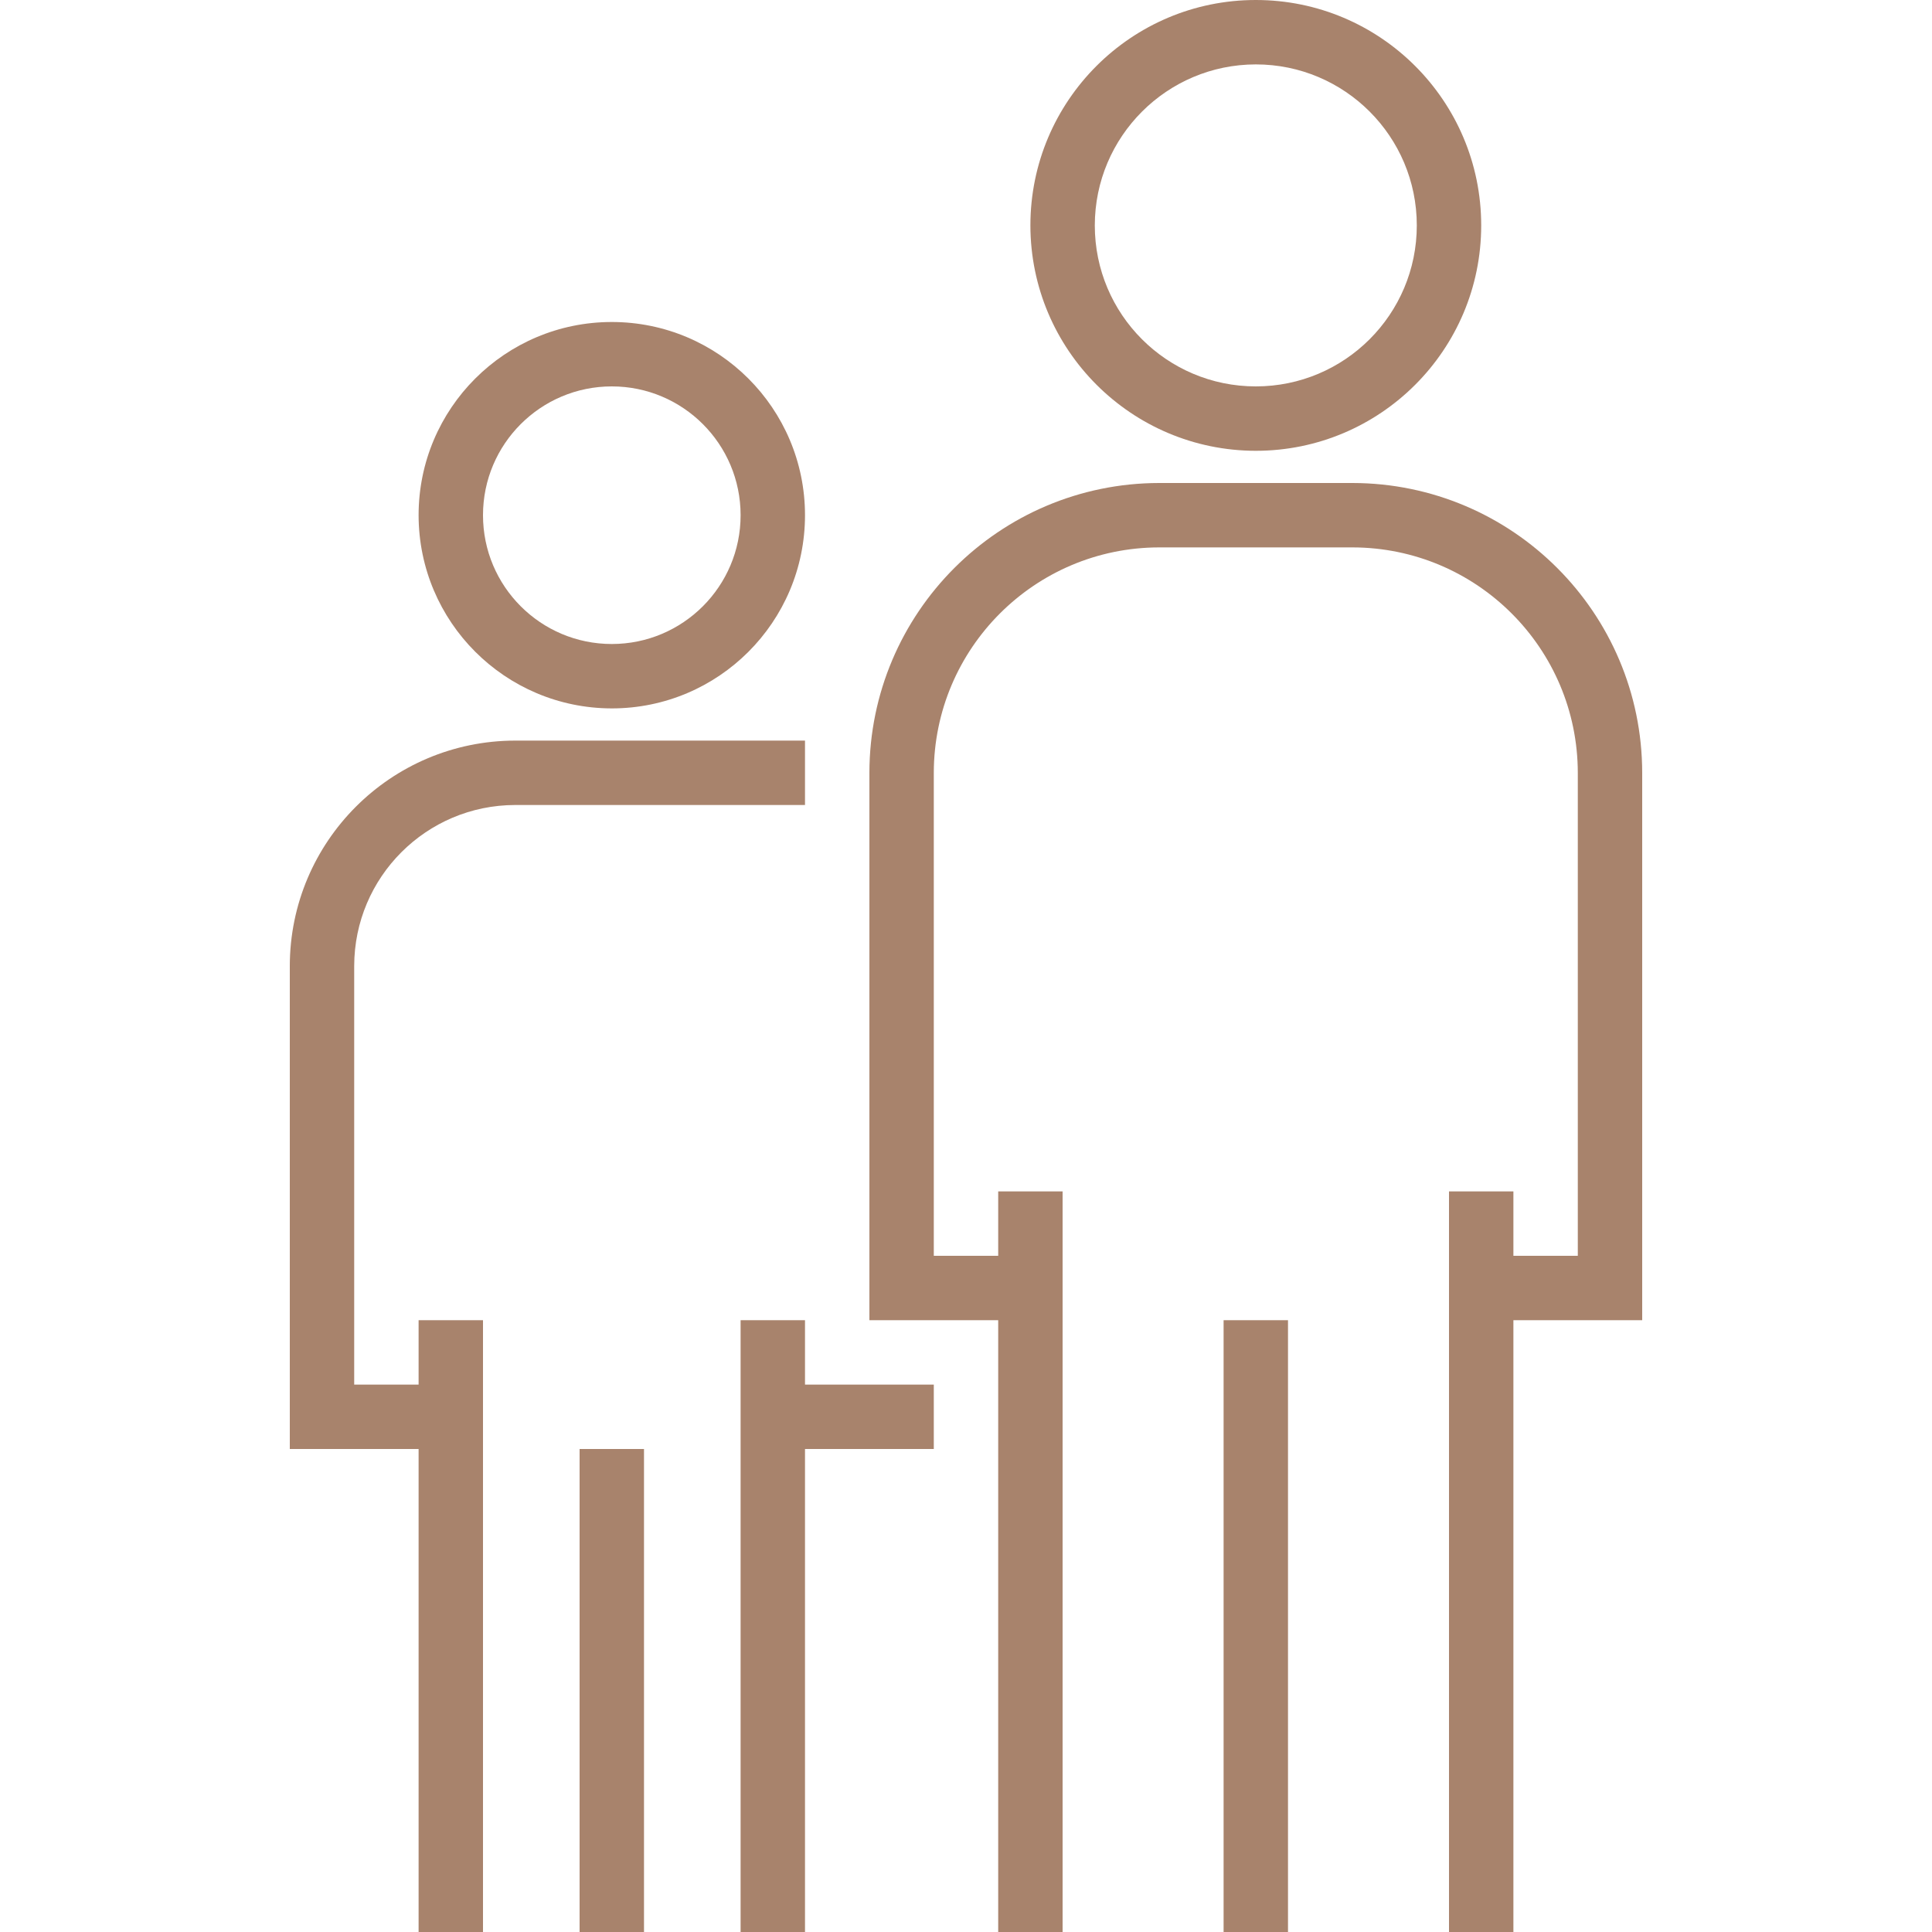 <?xml version="1.0" encoding="UTF-8" standalone="no"?>
<!-- Generator: Adobe Illustrator 19.0.0, SVG Export Plug-In . SVG Version: 6.00 Build 0)  -->

<svg
   version="1.1"
   id="Capa_1"
   x="0px"
   y="0px"
   viewBox="0 0 480 480"
   xml:space="preserve"
   width="480"
   height="480"
   xmlns="http://www.w3.org/2000/svg"
   xmlns:svg="http://www.w3.org/2000/svg"><defs
   id="defs101" />
<g
   id="g6"
   style="fill:#a8836c;fill-opacity:1;stroke:none;stroke-opacity:1"
   transform="translate(72)">
	<g
   id="g4"
   style="fill:#a8836c;fill-opacity:1;stroke:none;stroke-opacity:1">
		<path
   d="m 240,0 c -30.928,0 -56,25.072 -56,56 0.035,30.913 25.087,55.965 56,56 30.928,0 56,-25.072 56,-56 C 296,25.072 270.928,0 240,0 Z m 0,96 c -22.091,0 -40,-17.909 -40,-40 0.026,-22.08 17.92,-39.974 40,-40 22.091,0 40,17.909 40,40 0,22.091 -17.909,40 -40,40 z"
   id="path2"
   style="fill:#a8836c;fill-opacity:1;stroke:none;stroke-opacity:1" />
	</g>
</g>
<g
   id="g12"
   style="fill:#a8836c;fill-opacity:1;stroke:none;stroke-opacity:1"
   transform="translate(72)">
	<g
   id="g10"
   style="fill:#a8836c;fill-opacity:1;stroke:none;stroke-opacity:1">
		<path
   d="m 264,120 h -48 c -39.746,0.044 -71.956,32.254 -72,72 v 136 h 32 v 152 h 16 V 296 h -16 v 16 H 160 V 192 c 0.035,-30.913 25.087,-55.965 56,-56 h 48 c 30.913,0.035 55.965,25.087 56,56 v 120 h -16 v -16 h -16 v 184 h 16 V 328 h 32 V 192 c -0.044,-39.746 -32.254,-71.956 -72,-72 z"
   id="path8"
   style="fill:#a8836c;fill-opacity:1;stroke:none;stroke-opacity:1" />
	</g>
</g>
<g
   id="g18"
   style="fill:#a8836c;fill-opacity:1;stroke:none;stroke-opacity:1"
   transform="translate(72)">
	<g
   id="g16"
   style="fill:#a8836c;fill-opacity:1;stroke:none;stroke-opacity:1">
		<rect
   x="232"
   y="328"
   width="16"
   height="152"
   id="rect14"
   style="fill:#a8836c;fill-opacity:1;stroke:none;stroke-opacity:1" />
	</g>
</g>

<g
   id="g30"
   style="fill:#a8836c;fill-opacity:1;stroke:none;stroke-opacity:1"
   transform="translate(72)">
	<g
   id="g28"
   style="fill:#a8836c;fill-opacity:1;stroke:none;stroke-opacity:1">
		
	</g>
</g>


<g
   id="g48"
   style="fill:#a8836c;fill-opacity:1;stroke:none;stroke-opacity:1"
   transform="translate(72)">
	<g
   id="g46"
   style="fill:#a8836c;fill-opacity:1;stroke:none;stroke-opacity:1">
		<path
   d="m 80,80 c -26.51,0 -48,21.49 -48,48 0.026,26.499 21.501,47.974 48,48 26.51,0 48,-21.49 48,-48 0,-26.51 -21.49,-48 -48,-48 z m 0,80 c -17.673,0 -32,-14.327 -32,-32 0,-17.673 14.327,-32 32,-32 17.673,0 32,14.327 32,32 0,17.673 -14.327,32 -32,32 z"
   id="path44"
   style="fill:#a8836c;fill-opacity:1;stroke:none;stroke-opacity:1" />
	</g>
</g>
<g
   id="g54"
   style="fill:#a8836c;fill-opacity:1;stroke:none;stroke-opacity:1"
   transform="translate(72)">
	<g
   id="g52"
   style="fill:#a8836c;fill-opacity:1;stroke:none;stroke-opacity:1">
		<path
   d="M 56,184 C 25.087,184.035 0.035,209.087 0,240 V 360 H 32 V 480 H 48 V 328 H 32 v 16 H 16 V 240 c 0.026,-22.08 17.92,-39.974 40,-40 h 72 v -16 z"
   id="path50"
   style="fill:#a8836c;fill-opacity:1;stroke:none;stroke-opacity:1" />
	</g>
</g>
<g
   id="g60"
   style="fill:#a8836c;fill-opacity:1;stroke:none;stroke-opacity:1"
   transform="translate(72)">
	<g
   id="g58"
   style="fill:#a8836c;fill-opacity:1;stroke:none;stroke-opacity:1">
		<polygon
   points="128,360 160,360 160,344 128,344 128,328 112,328 112,480 128,480 "
   id="polygon56"
   style="fill:#a8836c;fill-opacity:1;stroke:none;stroke-opacity:1" />
	</g>
</g>
<g
   id="g66"
   style="fill:#a8836c;fill-opacity:1;stroke:none;stroke-opacity:1"
   transform="translate(72)">
	<g
   id="g64"
   style="fill:#a8836c;fill-opacity:1;stroke:none;stroke-opacity:1">
		<rect
   x="72"
   y="360"
   width="16"
   height="120"
   id="rect62"
   style="fill:#a8836c;fill-opacity:1;stroke:none;stroke-opacity:1" />
	</g>
</g>
<g
   id="g68"
   style="fill:#a8836c;fill-opacity:1;stroke:none;stroke-opacity:1"
   transform="translate(72)">
</g>
<g
   id="g70"
   style="fill:#a8836c;fill-opacity:1;stroke:none;stroke-opacity:1"
   transform="translate(72)">
</g>
<g
   id="g72"
   style="fill:#a8836c;fill-opacity:1;stroke:none;stroke-opacity:1"
   transform="translate(72)">
</g>
<g
   id="g74"
   style="fill:#a8836c;fill-opacity:1;stroke:none;stroke-opacity:1"
   transform="translate(72)">
</g>
<g
   id="g76"
   style="fill:#a8836c;fill-opacity:1;stroke:none;stroke-opacity:1"
   transform="translate(72)">
</g>
<g
   id="g78"
   style="fill:#a8836c;fill-opacity:1;stroke:none;stroke-opacity:1"
   transform="translate(72)">
</g>
<g
   id="g80"
   style="fill:#a8836c;fill-opacity:1;stroke:none;stroke-opacity:1"
   transform="translate(72)">
</g>
<g
   id="g82"
   style="fill:#a8836c;fill-opacity:1;stroke:none;stroke-opacity:1"
   transform="translate(72)">
</g>
<g
   id="g84"
   style="fill:#a8836c;fill-opacity:1;stroke:none;stroke-opacity:1"
   transform="translate(72)">
</g>
<g
   id="g86"
   style="fill:#a8836c;fill-opacity:1;stroke:none;stroke-opacity:1"
   transform="translate(72)">
</g>
<g
   id="g88"
   style="fill:#a8836c;fill-opacity:1;stroke:none;stroke-opacity:1"
   transform="translate(72)">
</g>
<g
   id="g90"
   style="fill:#a8836c;fill-opacity:1;stroke:none;stroke-opacity:1"
   transform="translate(72)">
</g>
<g
   id="g92"
   style="fill:#a8836c;fill-opacity:1;stroke:none;stroke-opacity:1"
   transform="translate(72)">
</g>
<g
   id="g94"
   style="fill:#a8836c;fill-opacity:1;stroke:none;stroke-opacity:1"
   transform="translate(72)">
</g>
<g
   id="g96"
   style="fill:#a8836c;fill-opacity:1;stroke:none;stroke-opacity:1"
   transform="translate(72)">
</g>
</svg>

